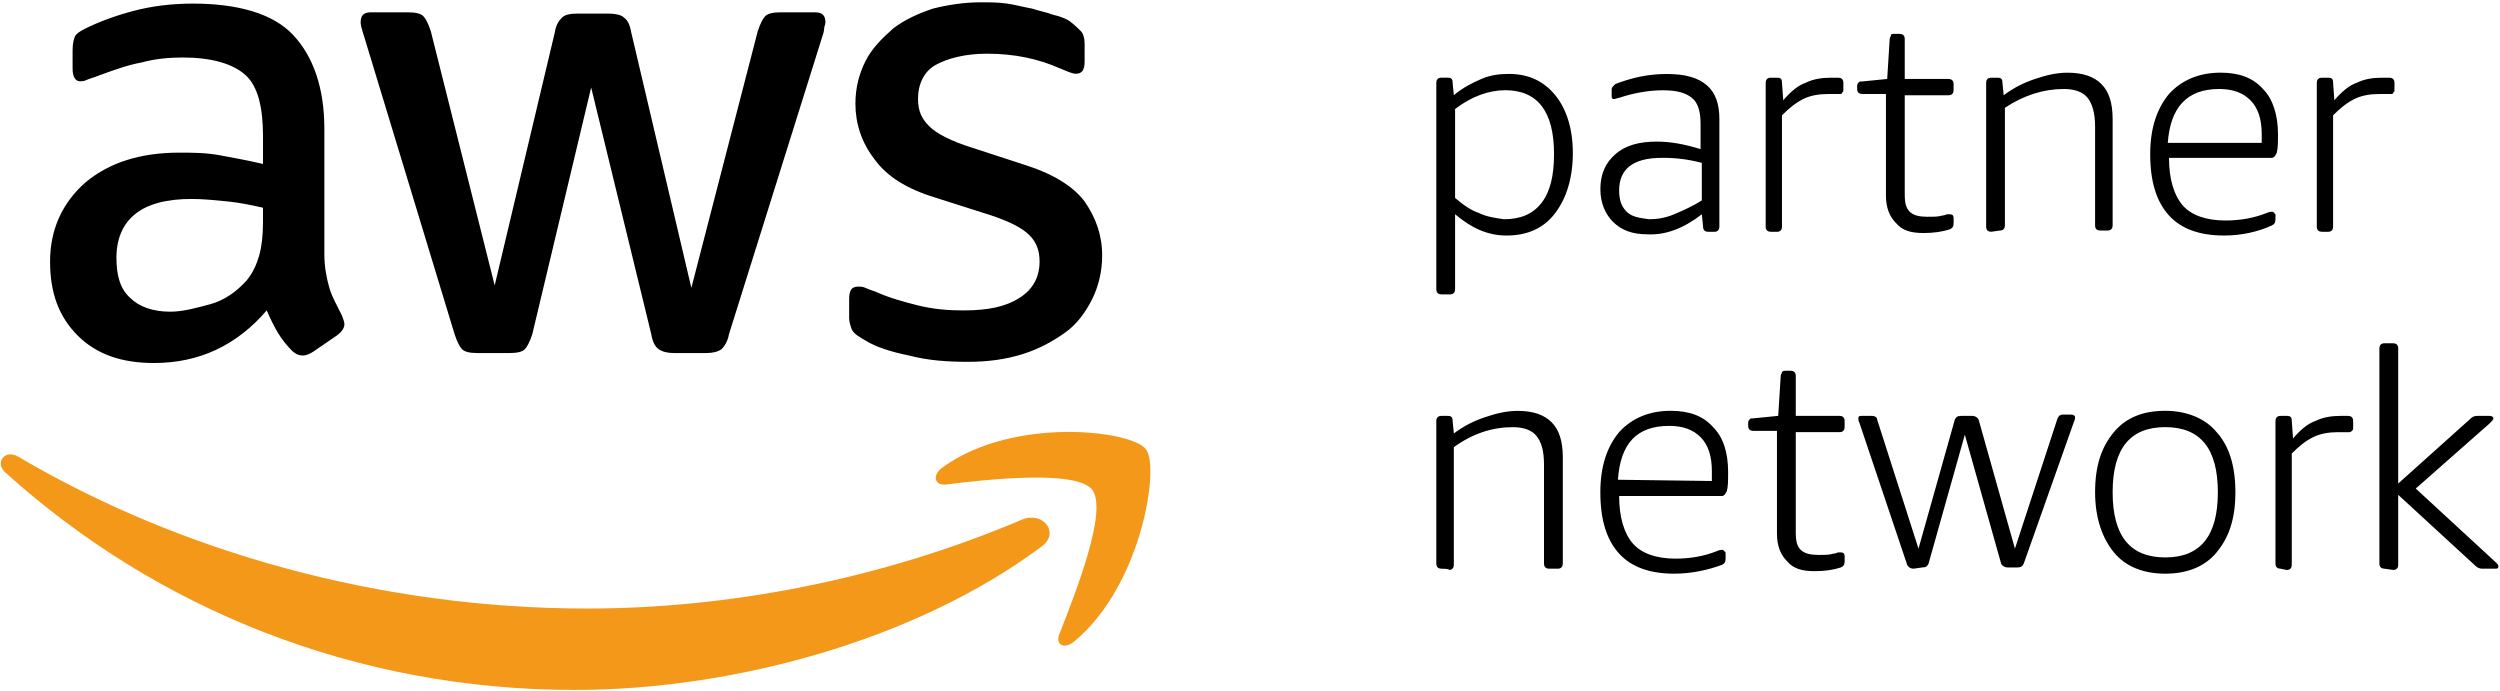 <svg width="738" height="204" viewBox="0 0 738 204" fill="none" xmlns="http://www.w3.org/2000/svg">
<path d="M255.48 100.52C258.44 102.37 262.87 103.85 268.42 104.96C273.97 106.44 279.88 106.81 285.8 106.81C291.72 106.81 296.89 106.07 301.7 104.59C306.51 103.11 310.57 100.89 314.27 98.3C317.97 95.71 320.56 92.01 322.4 88.32C324.25 84.62 325.36 80.19 325.36 75.38C325.36 69.46 323.51 64.29 320.18 59.48C316.85 55.04 310.94 51.35 302.8 48.76L286.9 43.58C280.98 41.73 276.55 39.51 274.33 37.29C272.11 35.07 271 32.85 271 29.16C271 24.72 272.85 21.03 276.18 19.18C279.51 17.33 284.68 15.85 291.34 15.85C299.47 15.85 306.5 17.33 313.15 20.29C315 21.03 316.48 21.77 317.59 21.77C319.44 21.77 320.18 20.66 320.18 18.07V12.89C320.18 11.41 319.81 9.93 319.07 9.19C318.33 8.45 317.22 7.34 315.74 6.23C314.63 5.49 312.78 4.75 310.93 4.38C309.08 3.64 306.86 3.27 304.64 2.53C302.42 2.16 299.83 1.42 297.25 1.05C294.66 0.68 292.07 0.68 289.49 0.68C284.68 0.68 279.88 1.42 275.44 2.53C271 4.01 266.94 5.86 263.61 8.45C260.28 11.41 257.32 14.37 255.48 18.06C253.63 21.76 252.52 25.82 252.52 30.63C252.52 36.55 254.37 42.09 258.07 46.9C261.77 52.08 267.68 55.77 276.19 58.36L292.46 63.54C298.01 65.39 301.7 67.24 303.92 69.46C306.14 71.68 306.88 74.27 306.88 77.22C306.88 81.66 305.03 85.35 300.96 87.94C296.89 90.53 291.72 91.64 284.32 91.64C279.88 91.64 275.45 91.27 271.01 90.16C266.57 89.05 262.51 87.94 258.44 86.09C257.33 85.72 256.22 85.35 255.48 84.98C254.74 84.61 254 84.61 253.26 84.61C251.41 84.61 250.67 85.72 250.67 88.31V93.86C250.67 94.97 251.04 96.08 251.41 97.19C252.15 98.67 253.63 99.41 255.48 100.52ZM64.69 45.8C60.62 45.06 56.56 45.06 52.86 45.06C41.4 45.06 32.16 48.02 25.13 53.93C18.47 59.85 14.78 67.61 14.78 77.22C14.78 86.46 17.37 93.49 22.91 99.03C28.46 104.58 35.85 107.16 45.46 107.16C58.77 107.16 69.86 101.98 78.74 91.63C79.85 94.22 80.96 96.44 82.07 98.29C83.18 100.14 84.66 101.99 86.14 103.47C87.25 104.58 88.36 104.95 89.47 104.95C90.21 104.95 91.32 104.58 92.43 103.84L99.45 99.03C100.93 97.92 101.67 96.81 101.67 95.7C101.67 94.96 101.3 94.22 100.93 93.11C99.45 90.15 97.97 87.56 97.23 84.98C96.49 82.39 95.75 79.06 95.75 75V38.03C95.75 25.83 92.42 16.59 86.51 10.3C80.59 4.01 70.24 1.06 56.93 1.06C50.64 1.06 44.73 1.8 39.18 3.28C33.63 4.76 28.83 6.61 25.13 8.46C23.65 9.2 22.54 9.94 22.17 10.68C21.8 11.42 21.43 12.9 21.43 14.75V20.3C21.43 22.52 22.17 24 23.65 24C24.02 24 24.76 24 25.5 23.63C26.24 23.26 27.72 22.89 29.57 22.15C33.64 20.67 37.7 19.19 41.77 18.45C45.84 17.34 49.9 16.97 53.97 16.97C62.47 16.97 68.76 18.82 72.46 22.15C76.16 25.48 77.64 31.76 77.64 40.27V48.4C72.82 47.28 68.76 46.54 64.69 45.8ZM77.63 65.77C77.63 69.47 77.26 72.79 76.52 75.38C75.78 77.97 74.67 80.56 72.82 82.77C69.86 86.1 66.16 88.69 62.1 89.79C58.03 90.9 53.97 92.01 50.27 92.01C45.09 92.01 41.03 90.53 38.44 87.94C35.48 85.35 34.37 81.28 34.37 76.11C34.37 70.56 36.22 66.13 39.92 63.17C43.62 60.21 49.16 58.73 56.56 58.73C59.89 58.73 63.58 59.1 67.28 59.47C70.98 59.84 74.3 60.58 77.63 61.32V65.77ZM134.2 98.67C134.94 100.89 135.68 102.37 136.42 103.11C137.16 103.85 138.64 104.22 140.86 104.22H150.47C152.69 104.22 154.17 103.85 154.91 103.11C155.65 102.37 156.39 100.89 157.13 98.67L174.51 25.83L192.26 98.67C192.63 100.89 193.37 102.37 194.48 103.11C195.59 103.85 197.07 104.22 198.92 104.22H208.53C210.38 104.22 211.86 103.85 212.97 103.11C213.71 102.37 214.82 100.89 215.19 98.67L242.55 11.41C242.92 10.3 243.29 9.19 243.29 8.45C243.29 7.71 243.66 7.34 243.66 6.6C243.66 4.75 242.92 3.64 240.7 3.64H230.35C228.13 3.64 226.65 4.01 225.91 4.75C225.17 5.49 224.43 6.97 223.69 9.19L204.09 84.98L186.34 9.56C185.97 7.34 185.23 5.86 184.12 5.12C183.38 4.38 181.53 4.01 179.68 4.01H170.44C168.22 4.01 166.74 4.38 166 5.12C165.26 5.86 164.15 6.97 163.78 9.56L146.03 84.25L127.17 9.19C126.43 6.97 125.69 5.49 124.95 4.75C124.21 4.01 122.73 3.64 120.51 3.64H109.42C107.57 3.64 106.46 4.38 106.46 6.6C106.46 7.34 106.83 8.82 107.57 11.04C107.58 11.05 134.2 98.67 134.2 98.67Z" fill="black"/>
<path d="M301.69 153.39C259.91 171.14 214.8 179.64 173.39 179.64C112.38 179.64 53.23 163 5.53 134.9C1.46 132.31 -1.86 136.75 1.83 139.71C46.2 179.64 104.61 203.67 169.69 203.67C215.91 203.67 269.89 189.25 307.23 161.52C313.16 157.46 307.98 150.8 301.69 153.39Z" fill="#F49819"/>
<path d="M278.4 137.86C275.07 140.08 275.81 143.41 279.14 143.04C290.97 141.56 317.59 138.6 322.4 144.52C327.21 150.81 317.22 175.58 312.79 187.04C311.31 190.37 314.27 191.85 317.23 189.26C337.2 172.62 342.37 137.5 338.3 132.69C334.6 127.14 299.48 122.7 278.4 137.86Z" fill="#F49819"/>
<path d="M425.48 86.9C424.74 86.9 424 86.53 424 85.42V24.41C424 23.67 424.37 22.93 425.48 22.93H427.33C428.44 22.93 428.81 23.3 428.81 24.41L429.18 28.11C431.77 25.89 434.73 24.41 437.31 23.3C439.89 22.19 442.49 21.82 445.44 21.82C451.36 21.82 455.79 24.04 459.12 28.11C462.45 32.18 464.3 38.09 464.3 45.12C464.3 52.51 462.45 58.43 459.12 62.87C455.79 67.31 450.99 69.53 444.7 69.53C439.15 69.53 434.35 67.31 429.54 63.24V85.42C429.54 86.16 429.17 86.9 428.06 86.9H425.48ZM443.96 64.72C448.77 64.72 452.46 63.24 455.05 59.91C457.64 56.58 458.75 51.78 458.75 45.49C458.75 32.92 453.94 26.63 444.33 26.63C439.52 26.63 434.35 28.48 429.54 32.18V58.43C432.13 60.65 434.35 62.13 436.56 62.87C438.79 63.98 441.37 64.35 443.96 64.72ZM486.11 69.16C482.04 69.16 478.72 68.05 476.13 65.46C473.91 63.24 472.43 59.91 472.43 55.85C472.43 51.41 473.91 48.09 476.87 45.5C479.83 42.91 483.89 41.8 489.07 41.8C493.14 41.8 497.2 42.54 502.01 44.02V36.63C502.01 32.93 501.27 30.34 499.42 28.87C497.57 27.39 494.98 26.65 490.92 26.65C486.85 26.65 482.42 27.39 477.98 28.87C477.61 28.87 476.87 29.24 476.5 29.24C475.76 29.24 475.76 28.87 475.76 28.13V26.65C475.76 26.28 475.76 25.91 476.13 25.54L476.87 24.8C481.68 22.95 486.48 21.84 492.03 21.84C497.58 21.84 501.27 22.95 503.86 25.17C506.45 27.39 507.56 30.72 507.56 35.15V66.95C507.56 67.69 507.19 68.43 506.08 68.43H504.23C503.49 68.43 502.75 68.06 502.75 66.95L502.38 63.25C497.2 67.31 491.66 69.53 486.11 69.16ZM486.85 64.72C489.07 64.72 491.66 64.35 494.24 63.24C496.83 62.13 499.42 61.02 502.37 59.17V48.08C498.51 47.04 494.53 46.55 490.54 46.6C482.04 46.6 477.97 49.93 477.97 56.21C477.97 59.17 478.71 61.02 480.19 62.5C481.67 63.98 483.89 64.35 486.85 64.72ZM522.71 68.42C521.97 68.42 521.23 68.05 521.23 66.94V24.42C521.23 23.68 521.6 22.94 522.71 22.94H524.56C525.67 22.94 526.04 23.31 526.04 24.42L526.41 29.6C528.63 27.01 530.85 25.16 533.07 24.42C535.29 23.31 537.88 22.94 540.46 22.94H542.68C543.42 22.94 544.16 23.31 544.16 24.42V26.64C544.16 27.01 544.16 27.01 543.79 27.38C543.79 27.75 543.42 27.75 543.05 27.75H539.72C537.13 27.75 534.54 28.12 532.33 29.23C530.11 30.34 528.26 31.82 526.04 34.04V66.95C526.04 67.69 525.67 68.43 524.56 68.43C524.56 68.42 522.71 68.42 522.71 68.42ZM567.82 68.79C564.12 68.79 561.53 68.05 559.69 65.83C557.84 63.98 556.73 61.39 556.73 57.7V27.75H549.71C548.97 27.75 548.23 27.38 548.23 26.27V25.53C548.23 25.16 548.23 24.79 548.6 24.42C548.97 24.05 548.97 24.05 549.71 24.05L557.1 23.31L557.84 11.48C557.84 11.11 558.21 10.74 558.21 10.37C558.21 10 558.58 10 559.32 10H560.8C561.54 10 562.28 10.37 562.28 11.48V23.31H575.22C575.96 23.31 576.7 23.68 576.7 24.79V26.64C576.7 27.38 576.33 28.12 575.22 28.12H562.28V57.33C562.28 59.92 562.65 61.4 563.76 62.51C564.87 63.62 566.72 63.99 568.94 63.99C570.79 63.99 572.27 63.99 573.38 63.62C574.12 63.62 574.49 63.25 574.86 63.25H575.6C576.34 63.25 576.71 63.62 576.71 64.36V65.84C576.71 66.95 576.34 67.32 575.6 67.69C573.37 68.42 570.78 68.79 567.82 68.79ZM587.79 68.42C587.05 68.42 586.31 68.05 586.31 66.94V24.42C586.31 23.68 586.68 22.94 587.79 22.94H589.64C590.75 22.94 591.12 23.31 591.12 24.42L591.49 28.12C594.45 25.9 597.41 24.42 600.73 23.31C604.06 22.2 607.02 21.46 610.34 21.46C614.78 21.46 618.1 22.57 620.32 24.79C622.54 27.01 623.65 30.34 623.65 35.14V66.57C623.65 67.31 623.28 68.05 622.17 68.05H619.95C619.21 68.05 618.47 67.68 618.47 66.57V37.36C618.47 33.66 617.73 30.7 616.25 28.86C614.77 27.01 612.18 26.27 609.23 26.27C603.31 26.27 597.4 28.12 591.85 31.82V66.57C591.85 67.31 591.48 68.05 590.37 68.05L587.79 68.42ZM656.56 69.53C649.54 69.53 643.99 67.68 640.29 63.61C636.59 59.54 634.74 53.63 634.74 45.49C634.74 38.1 636.59 32.18 640.29 27.74C643.99 23.67 649.16 21.45 655.45 21.45C661 21.45 665.06 22.93 668.02 26.26C670.98 29.22 672.46 34.02 672.46 39.57C672.46 42.16 672.46 43.64 672.09 45.12C671.72 45.86 671.35 46.6 670.61 46.6H640.29C640.29 52.89 641.77 57.69 644.36 60.65C646.95 63.61 651.38 65.09 656.93 65.09C661.37 65.09 665.43 64.35 669.13 62.87C669.87 62.5 670.61 62.5 670.61 62.5C670.98 62.5 670.98 62.5 671.35 62.87C671.72 63.24 671.72 63.24 671.72 63.61V64.72C671.72 65.83 671.35 66.2 670.61 66.57C666.55 68.42 661.74 69.53 656.56 69.53ZM667.66 42.54V39.58C667.66 35.14 666.55 31.82 664.33 29.6C662.11 27.38 659.15 26.27 655.09 26.27C645.48 26.27 640.67 31.82 639.93 42.17H667.66V42.54ZM685.4 68.42C684.66 68.42 683.92 68.05 683.92 66.94V24.42C683.92 23.68 684.29 22.94 685.4 22.94H687.25C688.36 22.94 688.73 23.31 688.73 24.42L689.1 29.6C691.32 27.01 693.54 25.16 695.76 24.42C697.98 23.31 700.57 22.94 703.15 22.94H705.37C706.11 22.94 706.85 23.31 706.85 24.42V26.64C706.85 27.01 706.85 27.01 706.48 27.38C706.48 27.75 706.11 27.75 705.74 27.75H702.41C699.82 27.75 697.23 28.12 695.02 29.23C692.8 30.34 690.95 31.82 688.73 34.04V66.95C688.73 67.69 688.36 68.43 687.25 68.43C687.24 68.42 685.4 68.42 685.4 68.42ZM425.48 167.88C424.74 167.88 424 167.51 424 166.4V124.25C424 123.51 424.37 122.77 425.48 122.77H427.33C428.44 122.77 428.81 123.14 428.81 124.25L429.18 127.95C432.14 125.73 435.1 124.25 438.42 123.14C441.75 122.03 444.71 121.29 448.03 121.29C452.47 121.29 455.79 122.4 458.01 124.62C460.23 126.84 461.34 130.17 461.34 134.97V166.4C461.34 167.14 460.97 167.88 459.86 167.88H457.27C456.53 167.88 455.79 167.51 455.79 166.4V137.19C455.79 133.12 455.05 130.53 453.57 128.69C452.09 126.84 449.5 126.1 446.55 126.1C440.63 126.1 434.72 127.95 429.17 132.02V166.77C429.17 167.51 428.8 168.25 427.69 168.25C428.06 167.88 425.48 167.88 425.48 167.88ZM494.24 169.35C487.22 169.35 481.67 167.5 477.97 163.43C474.27 159.36 472.42 153.45 472.42 145.31C472.42 137.92 474.27 132 477.97 127.56C481.67 123.49 486.84 121.27 493.13 121.27C498.68 121.27 502.74 122.75 505.7 126.08C508.66 129.04 510.14 133.47 510.14 139.39C510.14 141.98 510.14 143.46 509.77 144.94C509.4 145.68 509.03 146.42 508.29 146.42H477.97C477.97 152.71 479.45 157.51 482.04 160.47C484.63 163.43 489.06 164.91 494.61 164.91C499.05 164.91 503.11 164.17 506.81 162.69C507.55 162.32 508.29 162.32 508.29 162.32C508.66 162.32 508.66 162.32 509.03 162.69C509.4 163.06 509.4 163.06 509.4 163.43V164.91C509.4 166.02 509.03 166.39 508.29 166.76C504.23 168.24 499.42 169.35 494.24 169.35ZM505.34 141.99V139.03C505.34 134.59 504.23 131.27 502.01 129.05C499.79 126.83 496.83 125.72 492.77 125.72C483.16 125.72 478.35 130.9 477.61 141.62L505.34 141.99ZM535.65 168.61C531.95 168.61 529.36 167.87 527.52 165.65C525.67 163.8 524.56 161.21 524.56 157.52V127.2H517.54C516.8 127.2 516.06 126.83 516.06 125.72V124.98C516.06 124.61 516.06 124.24 516.43 123.87C516.8 123.5 516.8 123.5 517.54 123.5L524.93 122.76L525.67 110.93C525.67 110.56 526.04 110.19 526.04 109.82C526.41 109.45 526.41 109.45 527.15 109.45H528.63C529.37 109.45 530.11 109.82 530.11 110.93V122.76H543.05C543.79 122.76 544.53 123.13 544.53 124.24V126.09C544.53 126.83 544.16 127.57 543.05 127.57H530.11V157.15C530.11 159.74 530.48 161.22 531.59 162.33C532.7 163.44 534.55 163.81 536.77 163.81C538.62 163.81 540.1 163.81 541.21 163.44C541.95 163.44 542.32 163.07 542.69 163.07H543.43C544.17 163.07 544.54 163.44 544.54 164.18V165.66C544.54 166.77 544.17 167.14 543.43 167.51C541.2 168.25 538.61 168.61 535.65 168.61ZM564.86 167.88C564.12 167.88 563.38 167.51 563.01 166.77L548.96 124.99C548.59 124.25 548.59 123.88 548.59 123.51C548.59 122.77 548.96 122.77 549.7 122.77H552.66C553.4 122.77 554.14 123.14 554.14 123.88L566.34 161.96L577.06 123.88C577.43 123.14 577.8 122.77 578.91 122.77H582.24C582.98 122.77 583.72 123.14 584.09 123.88L594.81 161.96L607.38 123.51C607.75 122.77 608.12 122.4 608.86 122.4H611.45C612.19 122.4 612.56 122.77 612.56 123.14C612.56 123.51 612.56 123.88 612.19 124.62L597.4 166.4C597.03 167.14 596.66 167.51 595.55 167.51H592.59C591.85 167.51 591.11 167.14 590.74 166.4L580.02 128.32L569.3 166.4C568.93 167.14 568.56 167.51 567.45 167.51L564.86 167.88ZM639.18 169.35C632.52 169.35 627.35 167.13 624.02 163.06C620.69 158.99 618.47 153.08 618.47 145.31C618.47 137.54 620.32 132 624.02 127.56C627.72 123.12 632.89 121.27 639.18 121.27C645.47 121.27 651.01 123.49 654.34 127.56C658.04 131.63 659.89 137.54 659.89 145.31C659.89 153.08 658.04 158.62 654.34 163.06C651.01 167.14 645.83 169.35 639.18 169.35ZM639.18 164.55C649.53 164.55 654.71 158.26 654.71 145.32C654.71 132.38 649.53 126.09 639.18 126.09C628.83 126.09 623.65 132.38 623.65 145.32C623.65 158.26 628.83 164.55 639.18 164.55ZM673.2 167.88C672.46 167.88 671.72 167.51 671.72 166.4V124.25C671.72 123.51 672.09 122.77 673.2 122.77H675.05C676.16 122.77 676.53 123.14 676.53 124.25L676.9 129.43C679.12 126.84 681.34 124.99 683.56 124.25C685.78 123.14 688.37 122.77 690.95 122.77H693.17C693.91 122.77 694.65 123.14 694.65 124.25V126.47C694.65 126.84 694.65 126.84 694.28 127.21C694.28 127.21 693.91 127.58 693.54 127.58H690.21C687.62 127.58 685.03 127.95 682.82 129.06C680.6 130.17 678.75 131.65 676.53 133.87V166.78C676.53 167.52 676.16 168.26 675.05 168.26C675.05 168.24 673.2 167.88 673.2 167.88ZM703.88 167.88C703.14 167.88 702.4 167.51 702.4 166.4V102.81C702.4 102.07 702.77 101.33 703.88 101.33H706.47C707.21 101.33 707.95 101.7 707.95 102.81V142.74L729.39 123.51C730.13 122.77 730.87 122.77 731.61 122.77H734.94C735.68 122.77 736.05 123.14 736.05 123.51C736.05 123.88 735.68 124.25 734.94 124.99L713.13 144.22L736.79 166.03C737.16 166.4 737.53 166.77 737.53 167.14C737.53 167.88 737.16 167.88 736.42 167.88H732.72C731.98 167.88 731.24 167.51 730.87 167.14L707.95 146.07V166.77C707.95 167.51 707.58 168.25 706.47 168.25L703.88 167.88Z" fill="black"/>
</svg>

